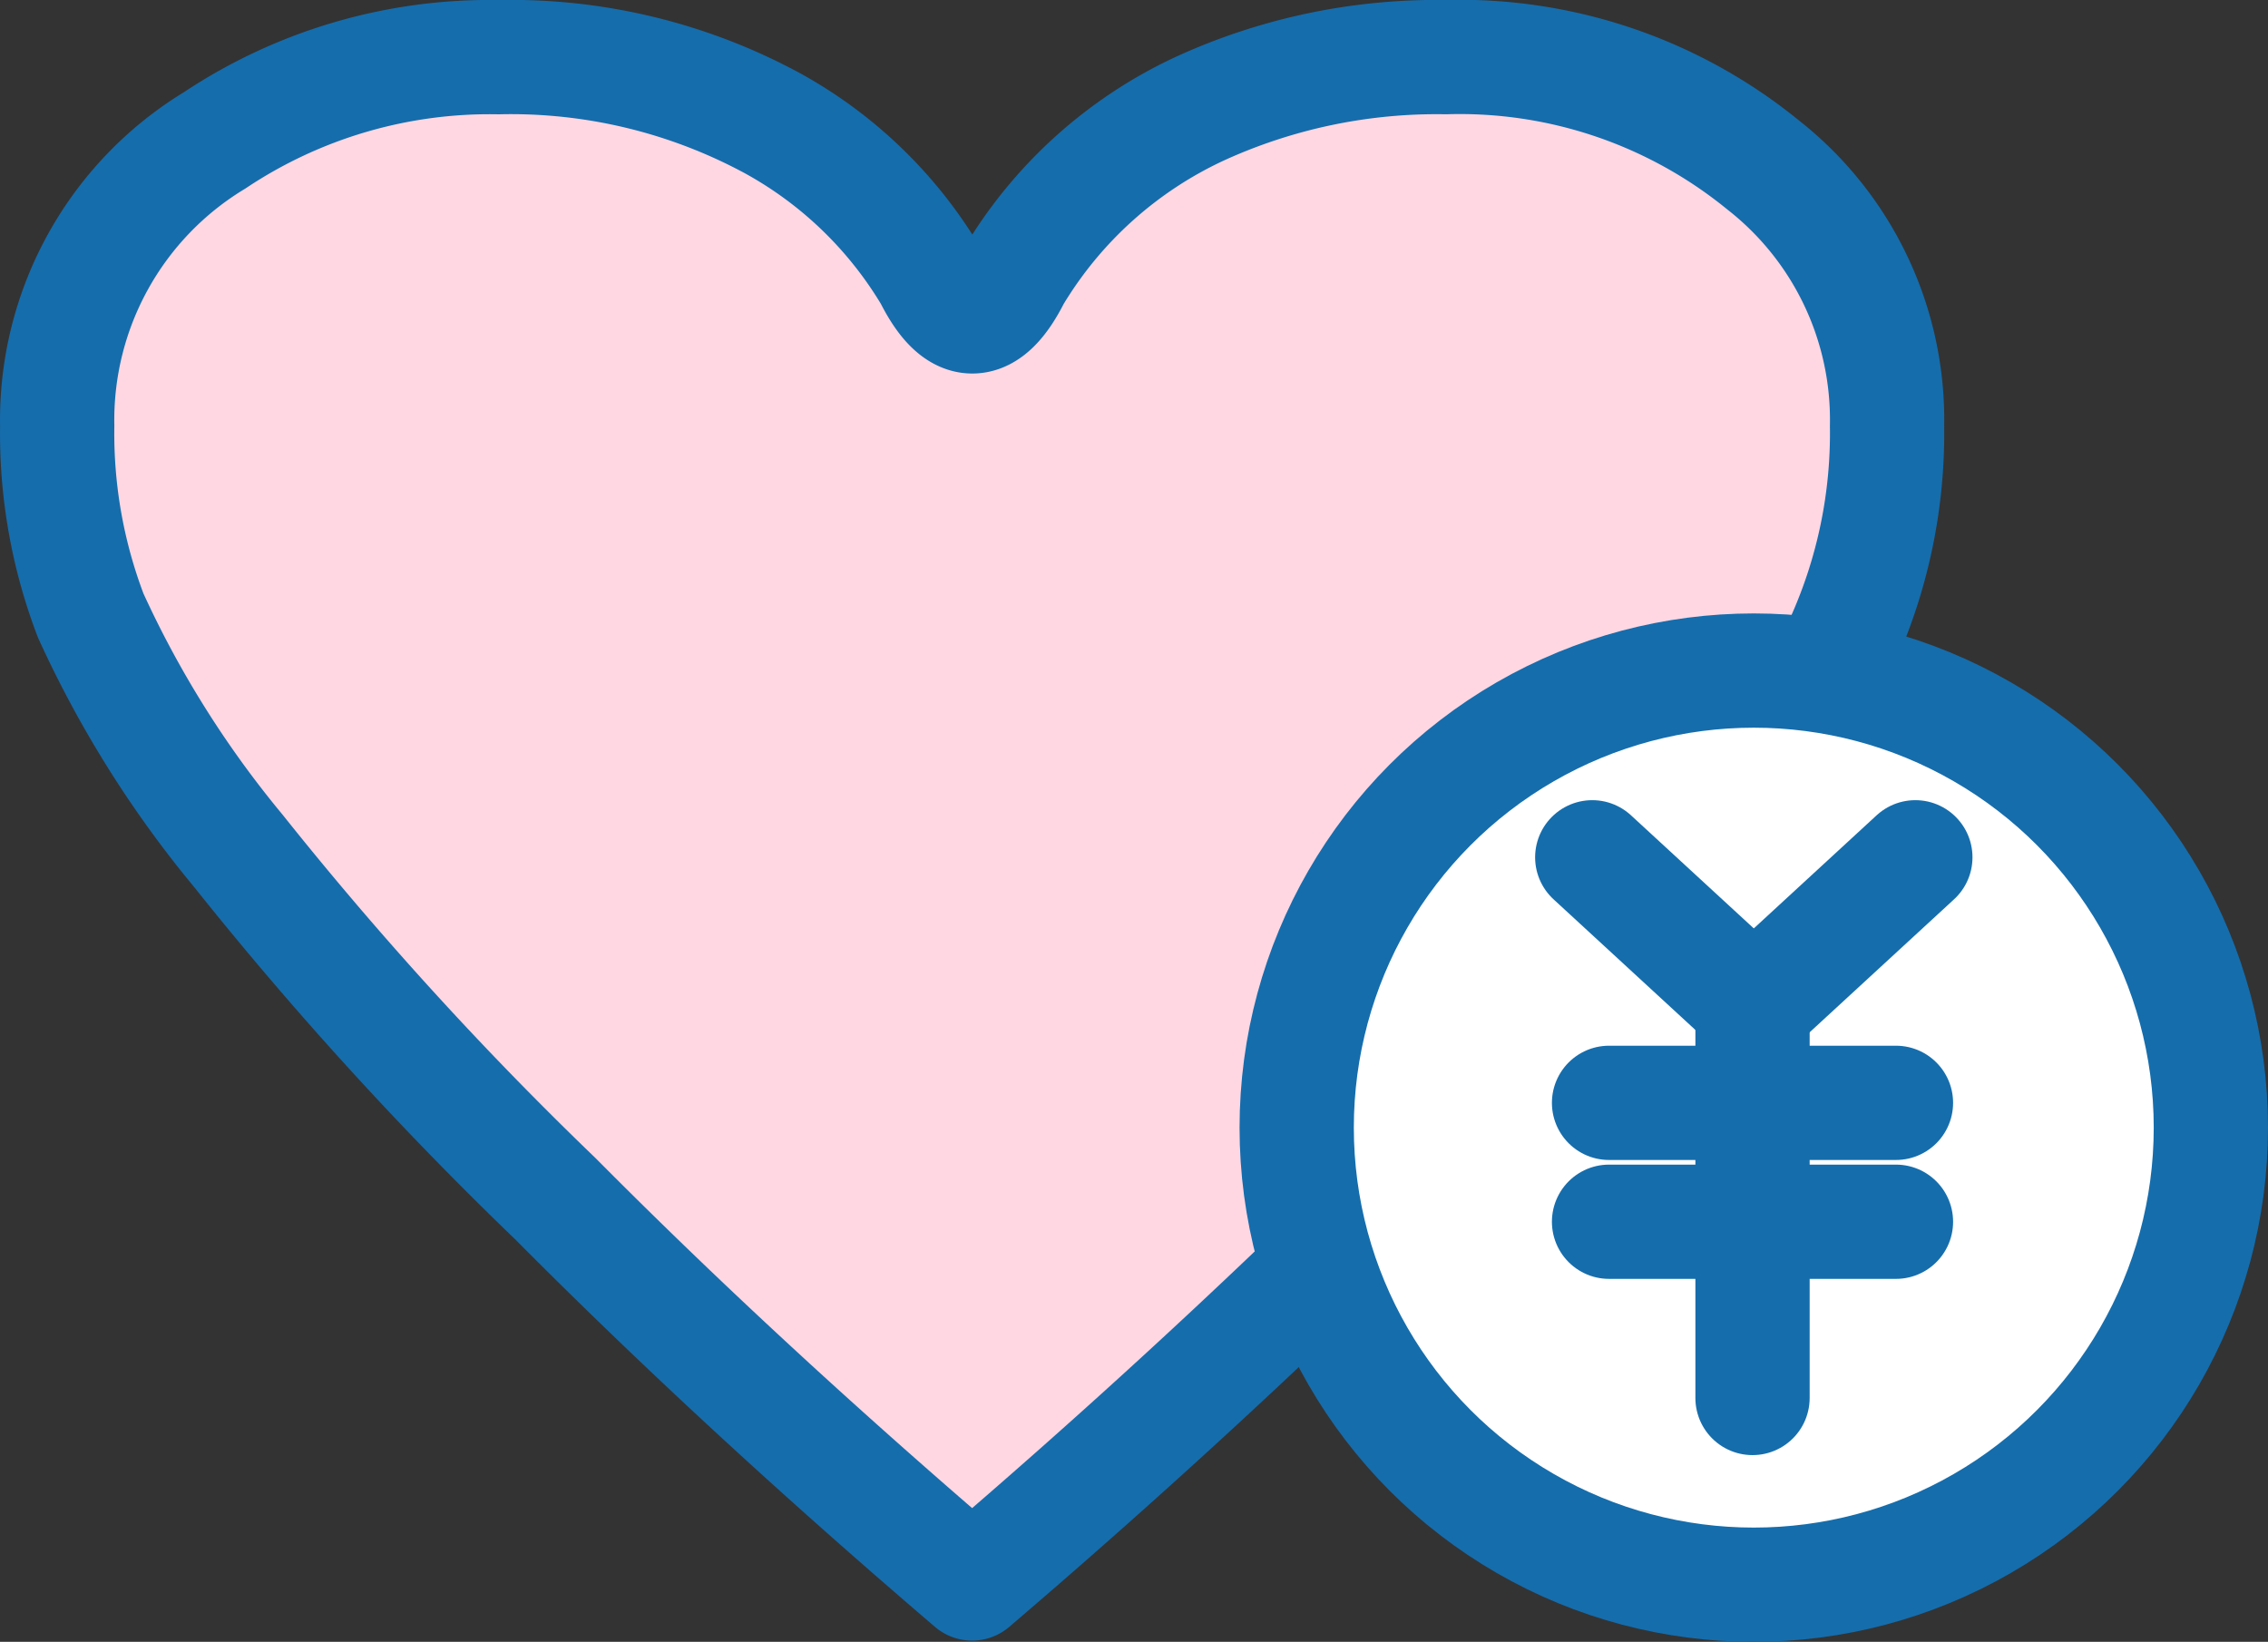 <svg xmlns="http://www.w3.org/2000/svg" width="59.547" height="43.107" viewBox="0 0 59.547 43.107"><rect x="0" y="0" width="59.547" height="43.107" fill="#333333" stroke="none"/><g transform="translate(1.501 1.501)"><g transform="translate(0)"><path d="M183.733,146.474q-6.043-5.167-10.94-10.1a93.917,93.917,0,0,1-8.329-9.14,27.6,27.6,0,0,1-3.872-6.172,13.411,13.411,0,0,1-.88-4.979,8.584,8.584,0,0,1,4.136-7.5A13.016,13.016,0,0,1,171.3,106.4a14.427,14.427,0,0,1,7.188,1.733,11.024,11.024,0,0,1,4.165,4.021q.528,1.052,1.085,1.052t1.085-1.052a11.186,11.186,0,0,1,4.927-4.419,14.952,14.952,0,0,1,6.42-1.336,12.6,12.6,0,0,1,8.329,2.829,8.5,8.5,0,0,1,3.256,6.85,13.279,13.279,0,0,1-1.173,5.657A29.13,29.13,0,0,1,203,127.234a102.106,102.106,0,0,1-8.271,9.141Q189.453,141.588,183.733,146.474Z" transform="translate(-159.711 -106.4)" fill="#ffd7e2" stroke="#156dac" stroke-linecap="round" stroke-linejoin="round" stroke-width="3"/></g><circle cx="12.001" cy="12.001" r="12.001" transform="translate(32.544 16.105)" fill="#fff" stroke="#156dac" stroke-linecap="round" stroke-linejoin="round" stroke-width="3"/><g transform="translate(40.304 21.008)"><line y2="10.241" transform="translate(4.208 3.955)" fill="none" stroke="#156dac" stroke-linecap="round" stroke-linejoin="round" stroke-width="3"/><line x1="4.275" y2="3.937" transform="translate(4.208)" fill="none" stroke="#156dac" stroke-linecap="round" stroke-linejoin="round" stroke-width="3"/><line x2="4.275" y2="3.937" fill="none" stroke="#156dac" stroke-linecap="round" stroke-linejoin="round" stroke-width="3"/><line x2="7.533" transform="translate(0.441 6.447)" fill="none" stroke="#156dac" stroke-linecap="round" stroke-linejoin="round" stroke-width="3"/><line x2="7.533" transform="translate(0.441 9.569)" fill="none" stroke="#156dac" stroke-linecap="round" stroke-linejoin="round" stroke-width="3"/></g></g></svg>
